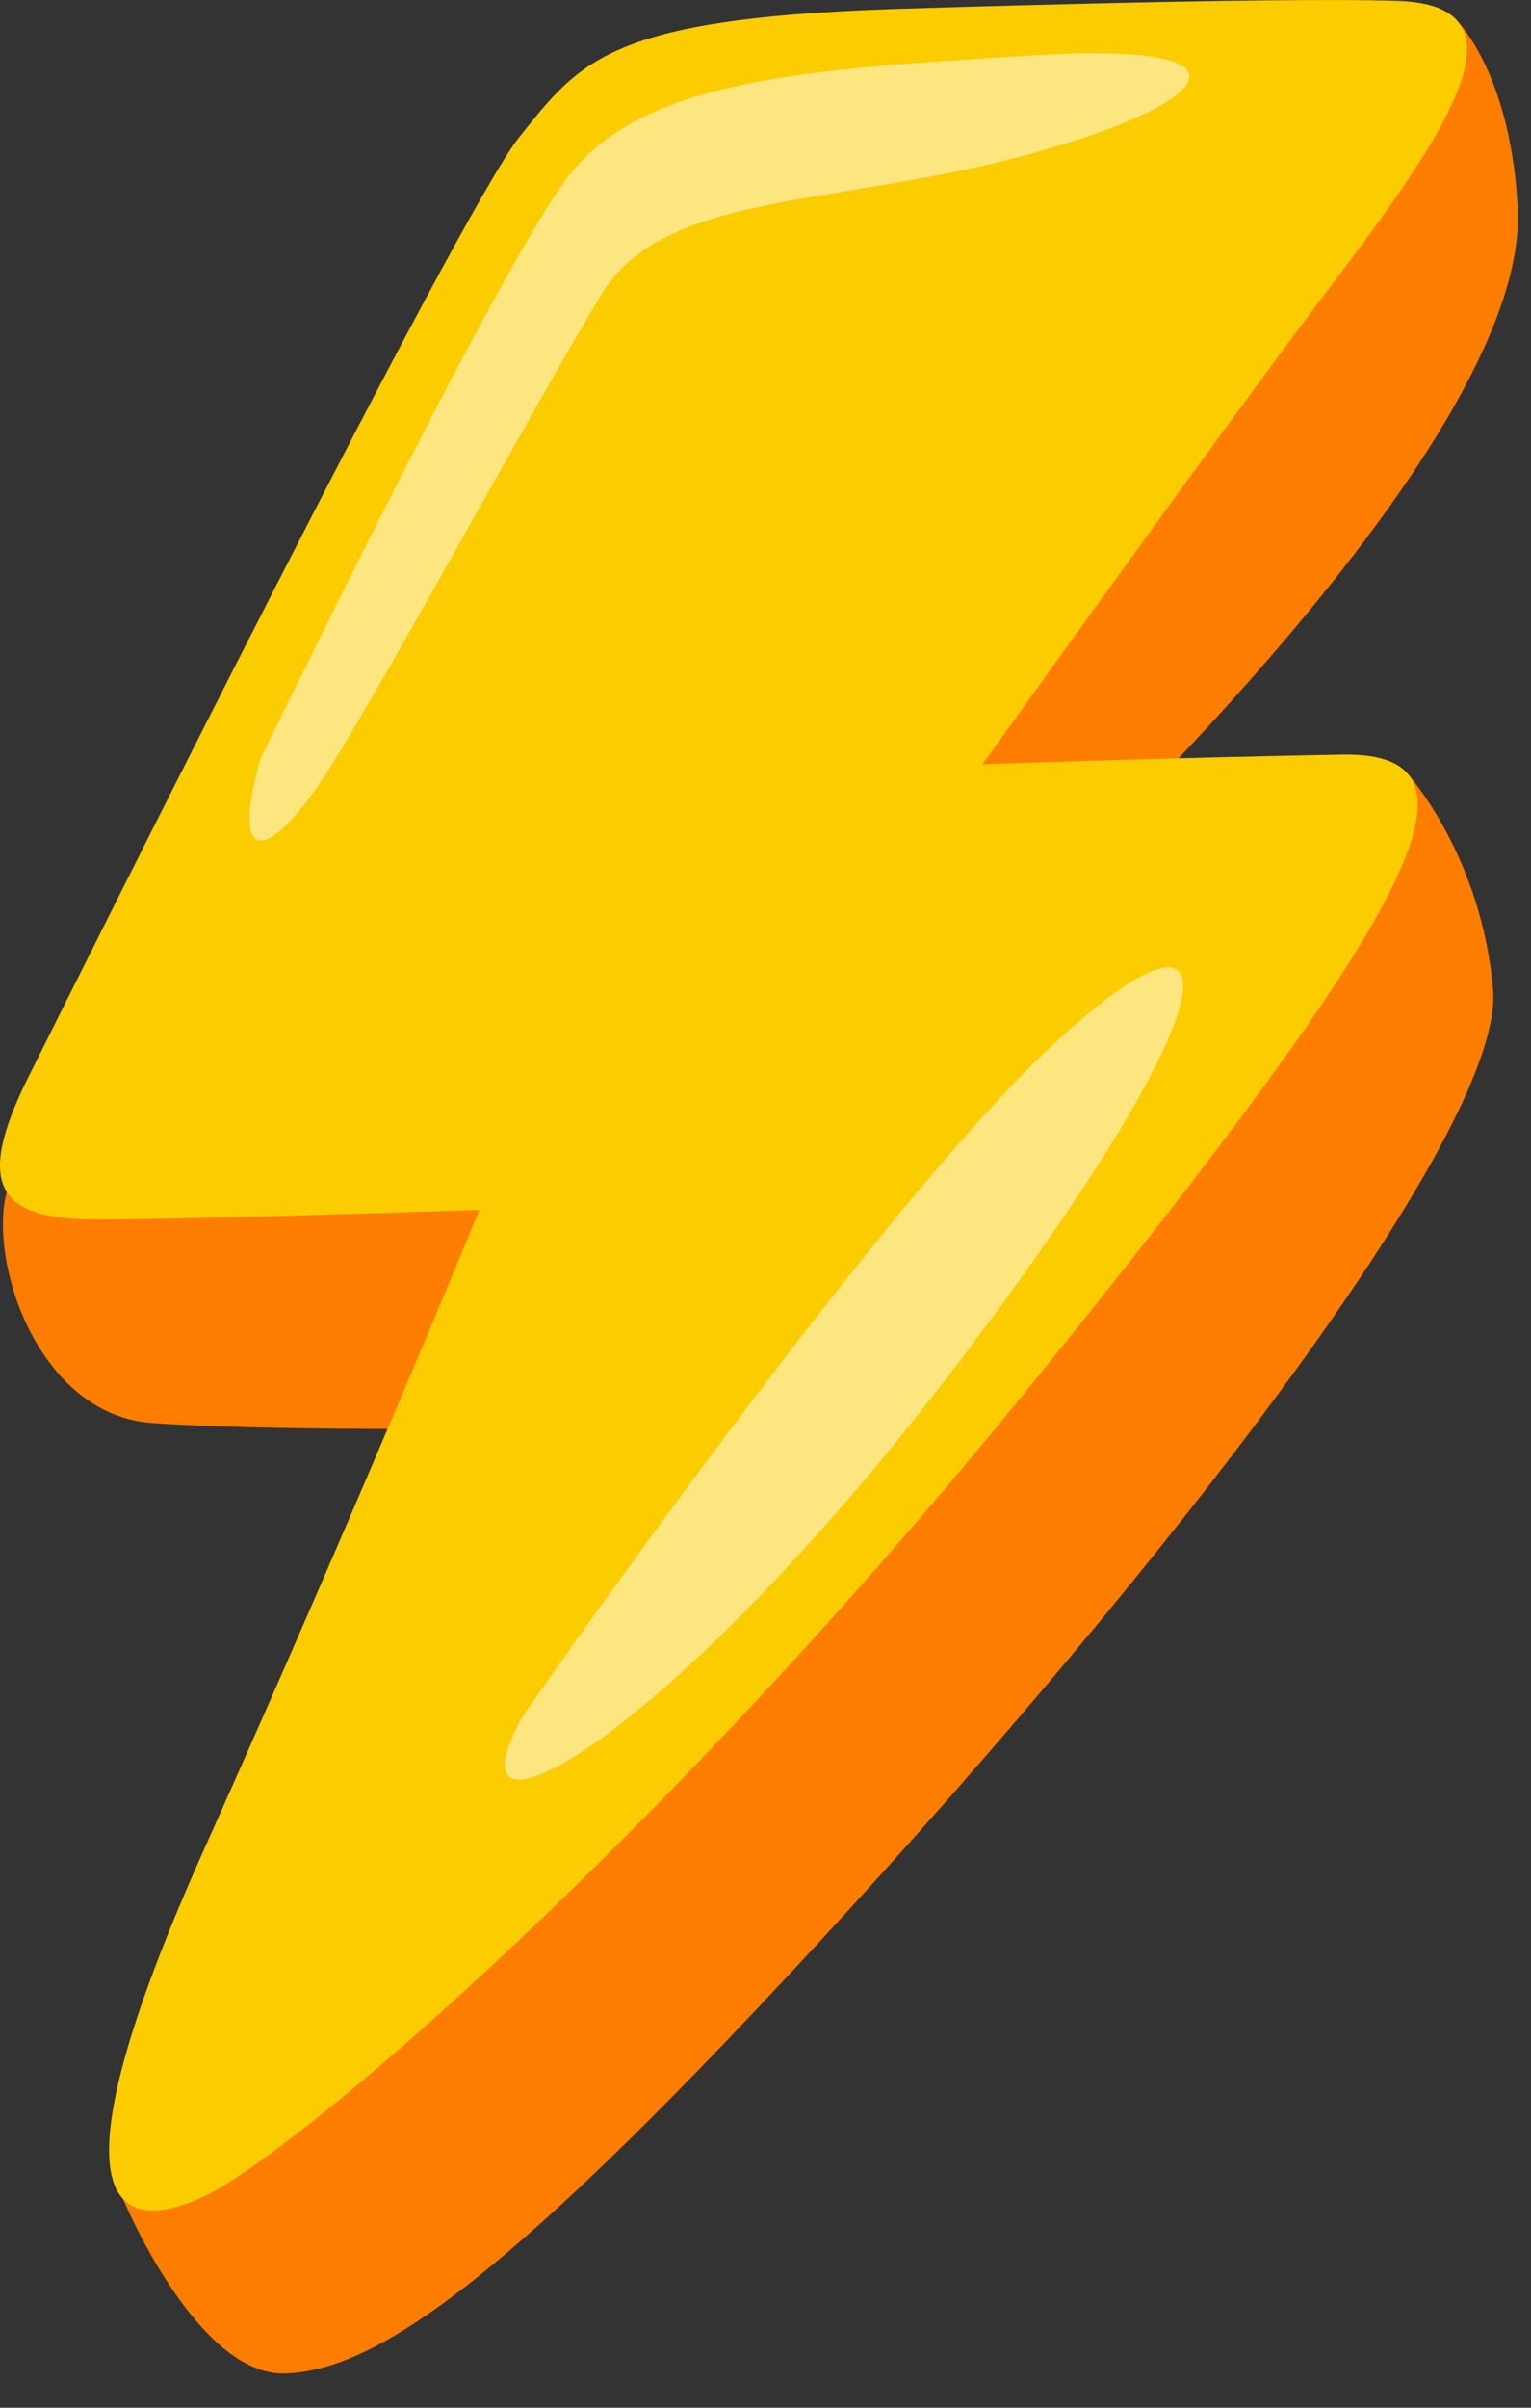 <svg width="14" height="22" viewBox="0 0 14 22" fill="none" xmlns="http://www.w3.org/2000/svg">
<rect x="0" y="0" width="14" height="22" fill="#333333" stroke="none"/>
<path d="M12.979 1.205H6.353L2.135 9.639H5.148L3.34 20.483L12.377 8.434H8.762L12.979 1.205Z" fill="#FBCC00"/>
<path d="M12.884 7.084C12.884 7.084 13.552 7.837 13.653 9.043C13.753 10.25 10.951 13.957 7.784 17.426C4.616 20.895 3.435 21.649 2.618 21.687C1.801 21.724 1.125 20.092 1.125 20.092C1.125 20.092 2.694 17.401 3.297 16.534C3.9 15.667 4.554 13.053 4.554 13.053C4.554 13.053 2.417 13.078 1.387 13.002C0.356 12.927 -0.108 11.543 0.061 10.89C0.23 10.237 4.202 7.699 4.202 7.699L7.584 7.459C7.579 7.233 7.599 6.976 7.645 6.693C7.985 4.594 7.017 4.921 8.575 3.677C10.134 2.433 13.345 0.213 13.351 0.222C13.351 0.222 13.822 0.717 13.879 1.911C13.935 3.105 12.622 5.022 10.498 7.221L10.465 7.255L12.884 7.084V7.084Z" fill="#FD7D00"/>
<path d="M8.154 0.083C8.154 0.083 11.585 -0.03 12.779 0.008C13.973 0.045 13.307 1.114 12.239 2.521C11.17 3.929 8.984 6.983 8.984 6.983C8.984 6.983 10.806 6.92 12.277 6.895C13.747 6.87 12.88 8.391 9.462 12.613C6.043 16.836 2.675 19.702 1.845 20.079C1.016 20.456 0.438 20.079 1.871 16.887C3.303 13.694 4.384 11.055 4.384 11.055C4.384 11.055 1.77 11.143 0.89 11.143C0.01 11.143 -0.253 10.866 0.262 9.836C0.777 8.805 4.196 1.943 4.749 1.252C5.301 0.561 5.566 0.171 8.154 0.083Z" fill="#FBCC00"/>
<path opacity="0.5" d="M2.382 6.935C2.382 6.935 4.483 2.59 5.167 1.651C5.852 0.712 7.38 0.632 9.465 0.505C11.55 0.378 11.152 0.935 9.401 1.412C7.65 1.89 6.075 1.746 5.502 2.686C4.929 3.624 3.449 6.362 2.955 7.11C2.462 7.858 2.096 7.938 2.382 6.935ZM4.786 15.672C4.786 15.672 7.857 11.248 9.528 9.641C11.2 8.033 11.518 8.797 8.844 12.346C6.17 15.895 3.974 17.105 4.786 15.672Z" fill="url(#paint0_linear_9950_93)"/>
<defs>
<linearGradient id="paint0_linear_9950_93" x1="2.281" y1="8.374" x2="10.876" y2="8.374" gradientUnits="userSpaceOnUse">
<stop stop-color="white"/>
<stop offset="1" stop-color="white"/>
</linearGradient>
</defs>
</svg>
